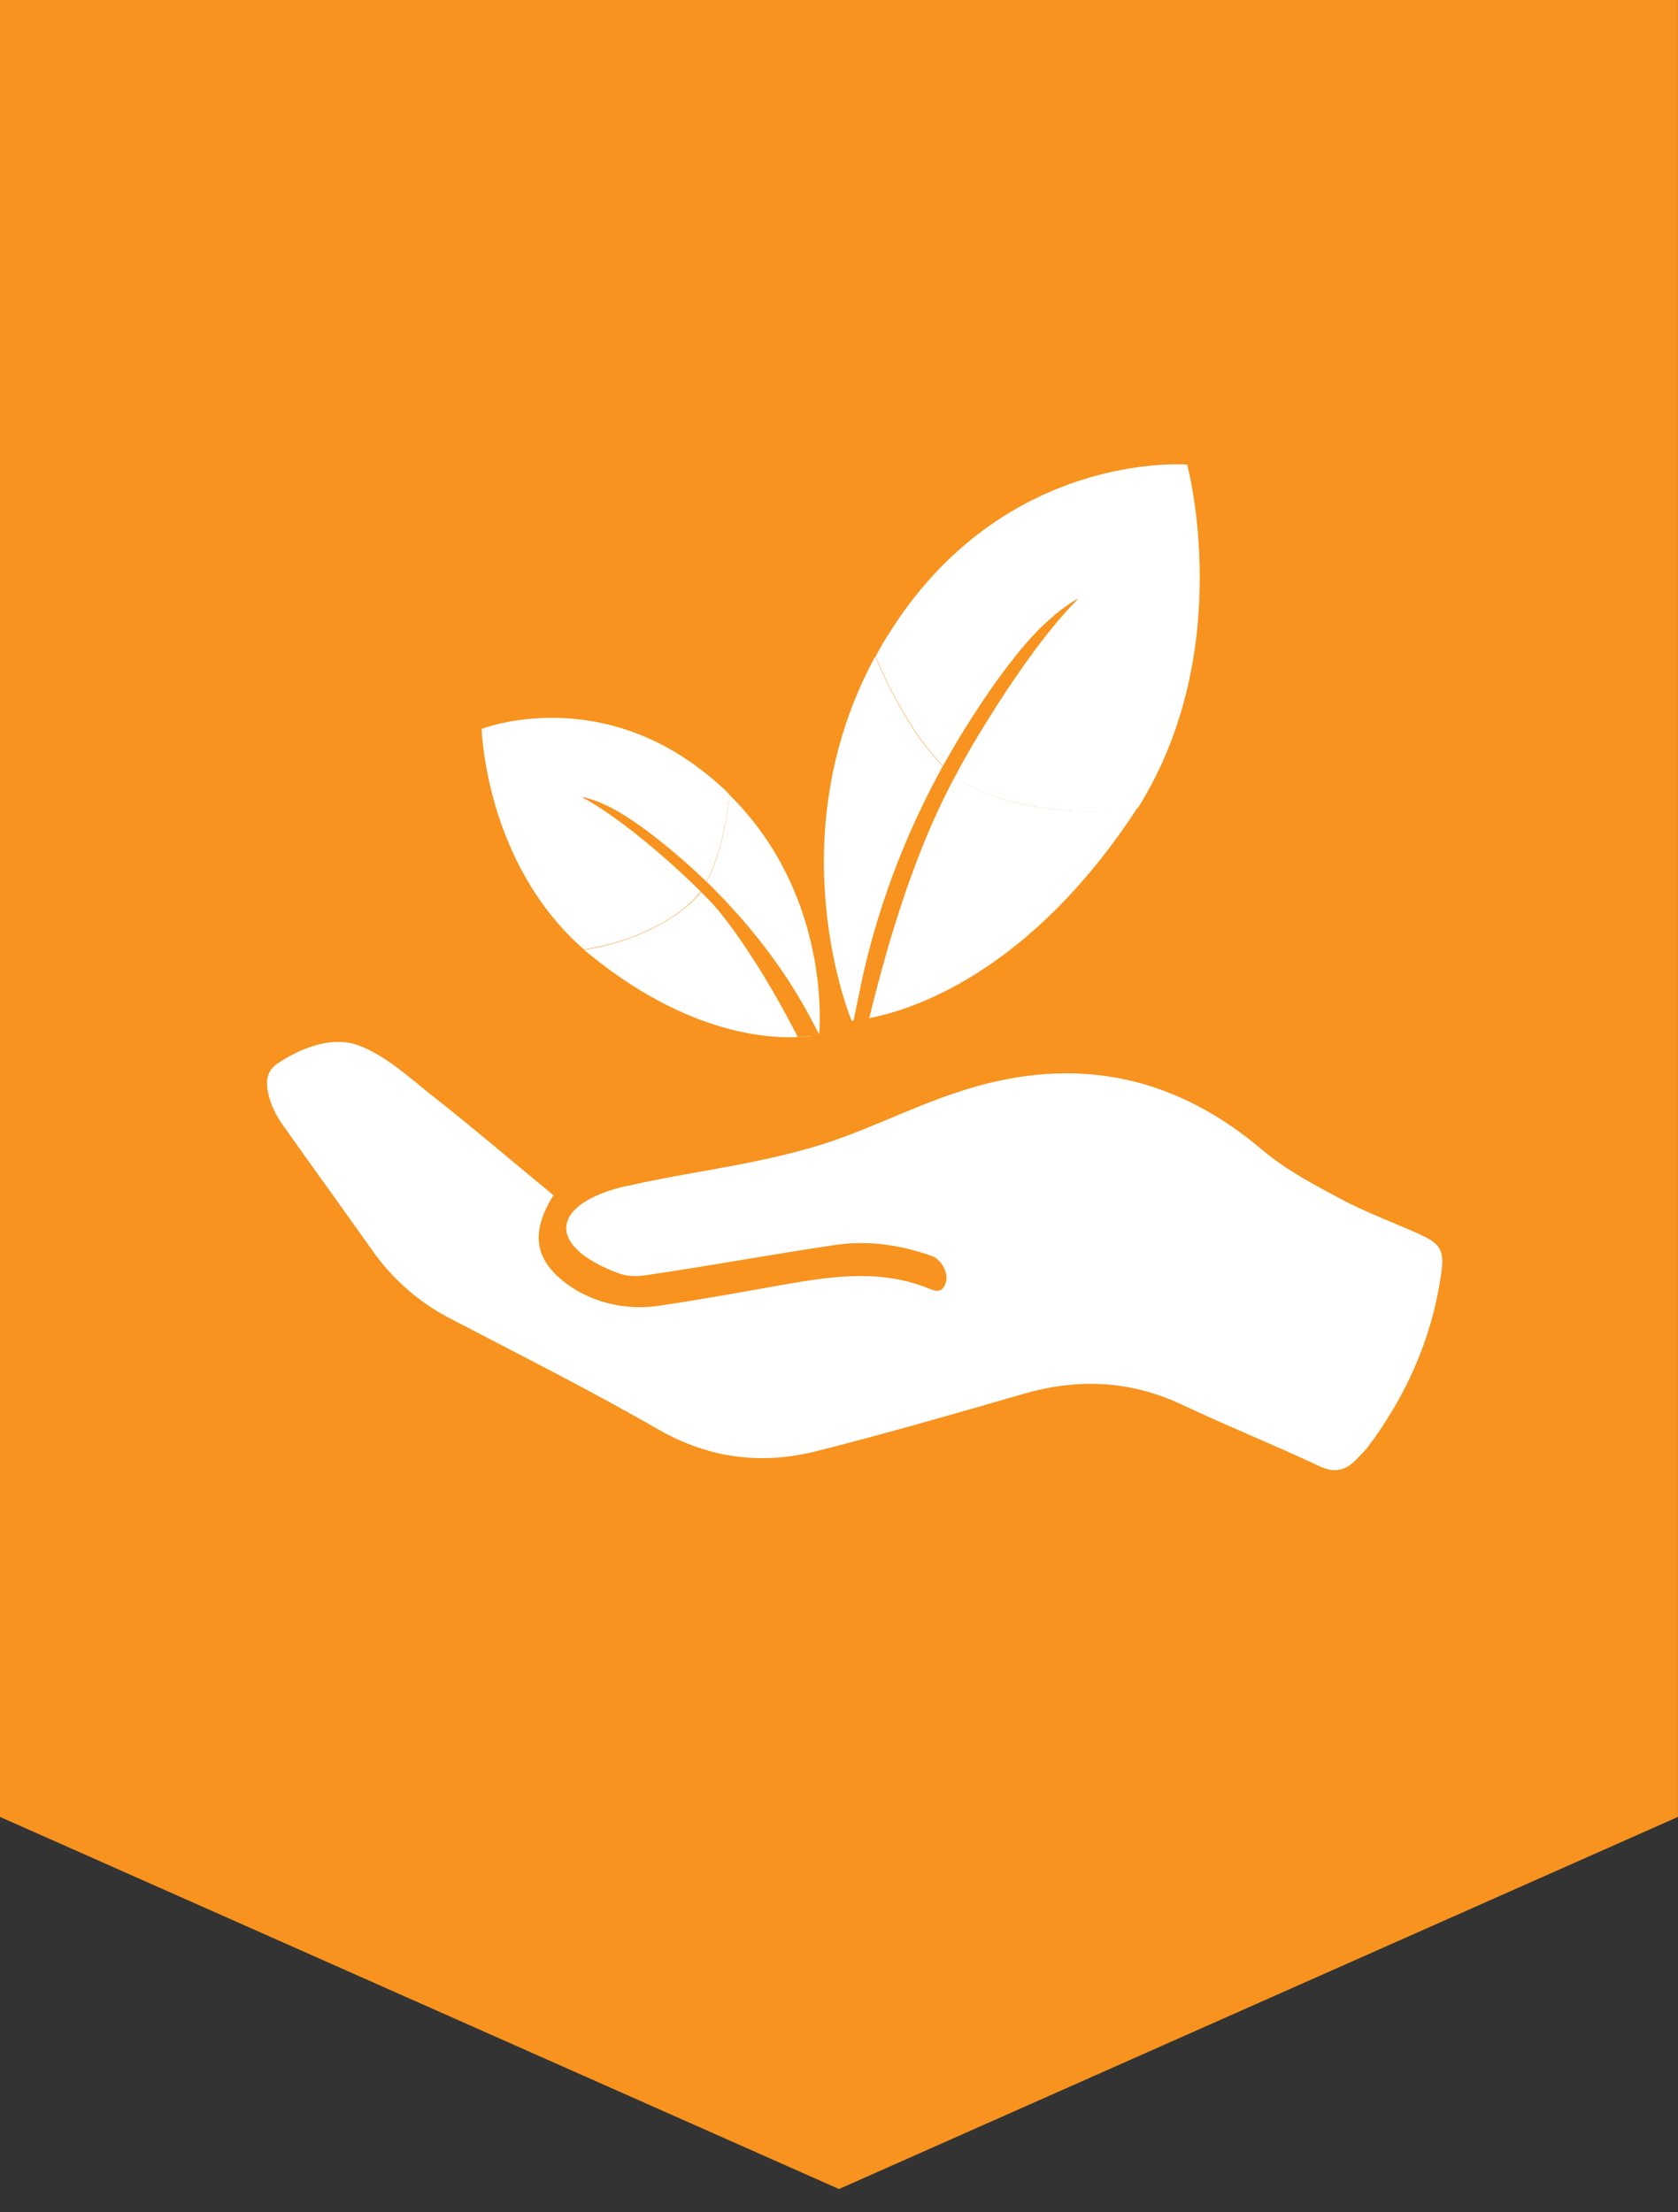 <svg width="44" height="58" viewBox="0 0 44 58" fill="none" xmlns="http://www.w3.org/2000/svg">
<rect x="0" y="0" width="44" height="58" fill="#333333" stroke="none"/>
<g clip-path="url(#clip0_1515_55237)">
<path d="M43.999 47.634L22 57.39L0 47.634V0H43.999V47.634Z" fill="#F7931E"/>
<g clip-path="url(#clip1_1515_55237)">
<path d="M21.48 27.12C21.48 27.12 21.46 27.12 21.43 27.13C20.93 26.1 20.03 24.6 18.52 23.13C18.81 22.6 19.03 21.79 19.13 20.84C21.85 23.53 21.48 27.12 21.48 27.12Z" fill="white"/>
<path d="M21.27 27.16C20.59 27.25 18.33 27.33 15.52 25.07C15.45 25.01 15.38 24.96 15.32 24.9C16.7 24.69 17.8 24.06 18.3 23.48C18.33 23.45 18.35 23.41 18.38 23.38C19.77 24.77 20.7 26.15 21.28 27.17L21.27 27.16Z" fill="white"/>
<path d="M15.78 21.07C15.6 21 15.43 20.94 15.26 20.9C15.89 21.23 16.75 21.89 17.55 22.6C17.84 22.86 18.11 23.11 18.37 23.37C18.34 23.41 18.32 23.44 18.29 23.47C17.8 24.05 16.7 24.68 15.31 24.89C12.72 22.63 12.63 19.11 12.63 19.11C12.63 19.11 15.8 17.86 18.82 20.54C18.93 20.63 19.03 20.73 19.13 20.83C19.03 21.78 18.8 22.59 18.52 23.12C18.36 22.96 18.19 22.81 18.02 22.65C17.22 21.94 16.37 21.3 15.77 21.06L15.78 21.07Z" fill="white"/>
<path d="M15.78 21.07C16.37 21.31 17.23 21.95 18.03 22.66C18.2 22.81 18.37 22.97 18.53 23.12C19.88 24.43 20.76 25.74 21.28 26.74C21.28 26.75 21.49 27.13 21.49 27.14C21.61 27.13 20.92 27.19 20.92 27.19C20.82 26.99 19.6 24.58 18.38 23.36C18.12 23.1 17.85 22.85 17.56 22.59C16.75 21.88 15.9 21.22 15.27 20.89C15.43 20.93 15.61 20.99 15.79 21.06L15.78 21.07Z" fill="#F7931E"/>
<path d="M22.32 26.76C22.32 26.76 22.35 26.76 22.4 26.76C22.66 25.15 23.27 22.72 24.73 20.09C24.12 19.49 23.48 18.47 22.95 17.21C20.34 22.01 22.33 26.76 22.33 26.76H22.32Z" fill="white"/>
<path d="M22.63 26.72C23.6 26.57 26.72 25.75 29.62 21.49C29.69 21.38 29.76 21.28 29.83 21.17C27.85 21.46 26.09 21.05 25.18 20.45C25.13 20.42 25.08 20.38 25.03 20.34C23.7 22.82 23 25.08 22.63 26.71V26.72Z" fill="white"/>
<path d="M27.63 16.14C27.85 15.96 28.06 15.81 28.27 15.69C27.54 16.4 26.65 17.65 25.84 18.96C25.55 19.43 25.28 19.89 25.04 20.35C25.09 20.39 25.14 20.43 25.19 20.46C26.1 21.05 27.87 21.46 29.84 21.18C32.44 17.03 31.13 12.18 31.13 12.18C31.13 12.18 26.28 11.78 23.26 16.69C23.15 16.86 23.05 17.04 22.96 17.21C23.49 18.47 24.13 19.48 24.74 20.09C24.89 19.81 25.06 19.53 25.23 19.25C26.03 17.95 26.93 16.72 27.64 16.15L27.63 16.14Z" fill="white"/>
<path d="M22.54 26.01C22.85 24.44 23.48 22.34 24.72 20.09C24.88 19.81 25.04 19.53 25.21 19.25C26.01 17.95 26.91 16.72 27.63 16.15C27.85 15.97 28.06 15.82 28.27 15.7C27.54 16.42 26.65 17.66 25.84 18.97C25.55 19.44 25.28 19.9 25.04 20.36C23.85 22.57 23.17 25.17 22.78 26.74C22.78 26.77 22.38 26.79 22.37 26.82C22.37 26.82 22.53 26.01 22.55 26.02L22.54 26.01Z" fill="#F7931E"/>
<path d="M14.53 31.35C13.46 30.47 12.42 29.58 11.34 28.73C10.77 28.28 10.11 27.67 9.41 27.41C8.71 27.15 7.91 27.47 7.31 27.86C6.96 28.08 6.97 28.38 7.04 28.7C7.1 28.94 7.22 29.21 7.37 29.43C8.16 30.55 8.97 31.66 9.76 32.78C10.29 33.53 10.98 34.14 11.79 34.56C13.63 35.52 15.48 36.45 17.27 37.48C18.6 38.24 19.98 38.41 21.43 38.04C23.25 37.58 25.05 37.06 26.85 36.54C28.27 36.13 29.65 36.19 31 36.83C32.19 37.39 33.41 37.88 34.6 38.44C35 38.63 35.29 38.55 35.57 38.26C35.66 38.16 35.76 38.07 35.85 37.96C36.86 36.62 37.53 35.13 37.78 33.47C37.89 32.75 37.79 32.61 37.14 32.32C36.48 32.03 35.79 31.77 35.15 31.43C34.44 31.05 33.7 30.66 33.09 30.14C30.66 28.08 27.96 27.65 25 28.67C23.73 29.1 22.52 29.74 21.23 30.1C19.58 30.57 18.14 30.71 16.46 31.09C16.46 31.09 16.45 31.09 16.44 31.09C14.45 31.54 14.28 32.65 16.19 33.37C16.42 33.46 16.67 33.48 17.02 33.42C18.65 33.18 20.27 32.88 21.9 32.64C22.77 32.51 23.62 32.64 24.44 32.93C24.66 33.01 24.9 33.36 24.79 33.66C24.68 33.96 24.44 33.81 24.25 33.74C23 33.27 21.75 33.47 20.49 33.69C19.43 33.88 18.37 34.07 17.3 34.23C16.38 34.37 15.41 34.14 14.7 33.53C13.99 32.92 13.95 32.24 14.51 31.34L14.53 31.35Z" fill="white"/>
</g>
</g>
<defs>
<clipPath id="clip0_1515_55237">
<rect width="43.999" height="57.39" fill="white"/>
</clipPath>
<clipPath id="clip1_1515_55237">
<rect width="30.82" height="27.53" fill="white" transform="translate(7 11)"/>
</clipPath>
</defs>
</svg>
